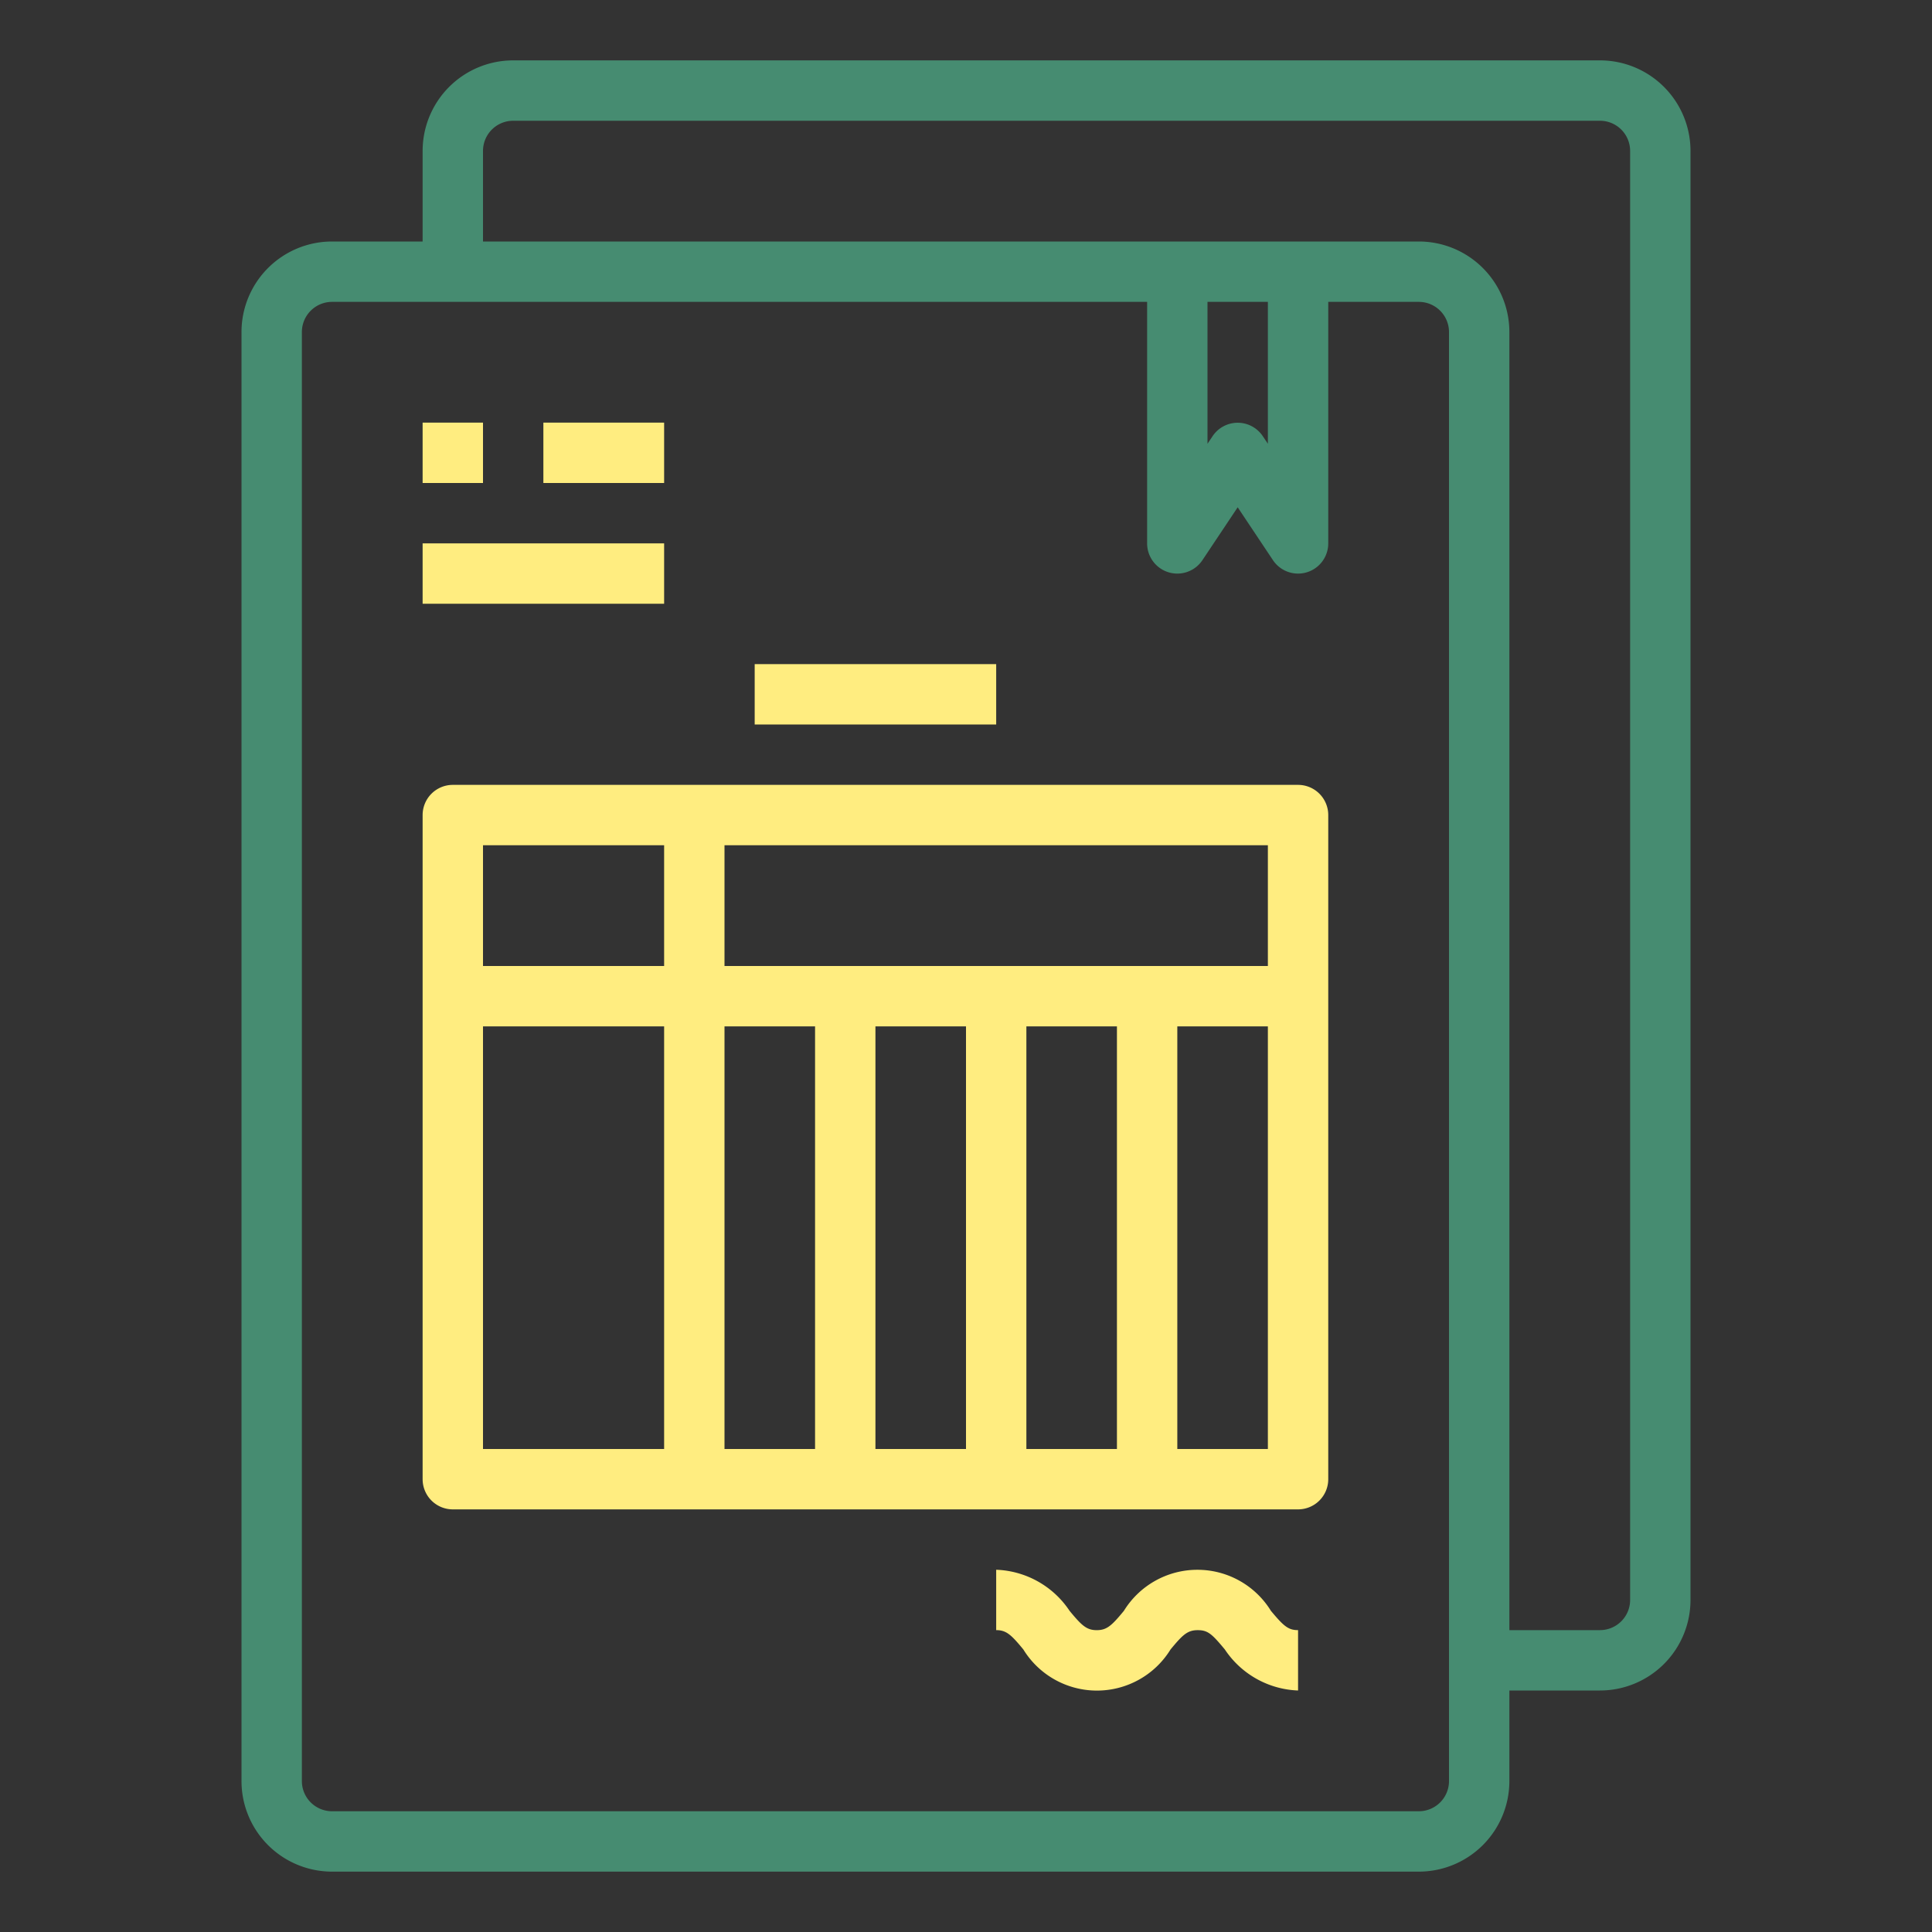 <?xml version="1.0" encoding="UTF-8"?> <svg xmlns="http://www.w3.org/2000/svg" id="Layer_1" data-name="Layer 1" viewBox="0 0 512 512"><rect x="0" y="0" width="512" height="512" fill="#333333" stroke="none"/> <defs> <style>.cls-1{fill:#468c71;}.cls-2{fill:#ffed80;}</style> </defs> <path class="cls-1" d="M424,16H136a24,24,0,0,0-24,24V64H88A24,24,0,0,0,64,88V472a24,24,0,0,0,24,24H376a24,24,0,0,0,24-24V448h24a24,24,0,0,0,24-24V40A24,24,0,0,0,424,16ZM384,472a8,8,0,0,1-8,8H88a8,8,0,0,1-8-8V88a8,8,0,0,1,8-8H304v64a8,8,0,0,0,14.66,4.44l9.34-14,9.34,14A8,8,0,0,0,352,144V80h24a8,8,0,0,1,8,8ZM320,80h16v37.6l-1.34-2a8,8,0,0,0-13.32,0l-1.34,2ZM432,424a8,8,0,0,1-8,8H400V88a24,24,0,0,0-24-24H128V40a8,8,0,0,1,8-8H424a8,8,0,0,1,8,8Z"></path> <path class="cls-2" d="M344,208H120a8,8,0,0,0-8,8V392a8,8,0,0,0,8,8H344a8,8,0,0,0,8-8V216A8,8,0,0,0,344,208Zm-8,48H192V224H336ZM232,272h24V384H232ZM216,384H192V272h24Zm56-112h24V384H272Zm-96-48v32H128V224Zm-48,48h48V384H128ZM312,384V272h24V384Z"></path> <path class="cls-2" d="M112,144h64v16H112Z"></path> <path class="cls-2" d="M112,112h16v16H112Z"></path> <path class="cls-2" d="M144,112h32v16H144Z"></path> <path class="cls-2" d="M200,176h64v16H200Z"></path> <path class="cls-2" d="M336.8,426.88a22.88,22.88,0,0,0-38.95,0c-3.2,3.88-4.5,5.13-7.2,5.13s-4-1.25-7.2-5.12A24.4,24.4,0,0,0,264,416v16c2.7,0,4,1.25,7.2,5.13a22.9,22.9,0,0,0,39,0c3.2-3.87,4.49-5.12,7.2-5.12s3.77,1,7.2,5.12A24.37,24.37,0,0,0,344,448V432C341.43,432,340.23,431,336.8,426.88Z"></path> </svg> 